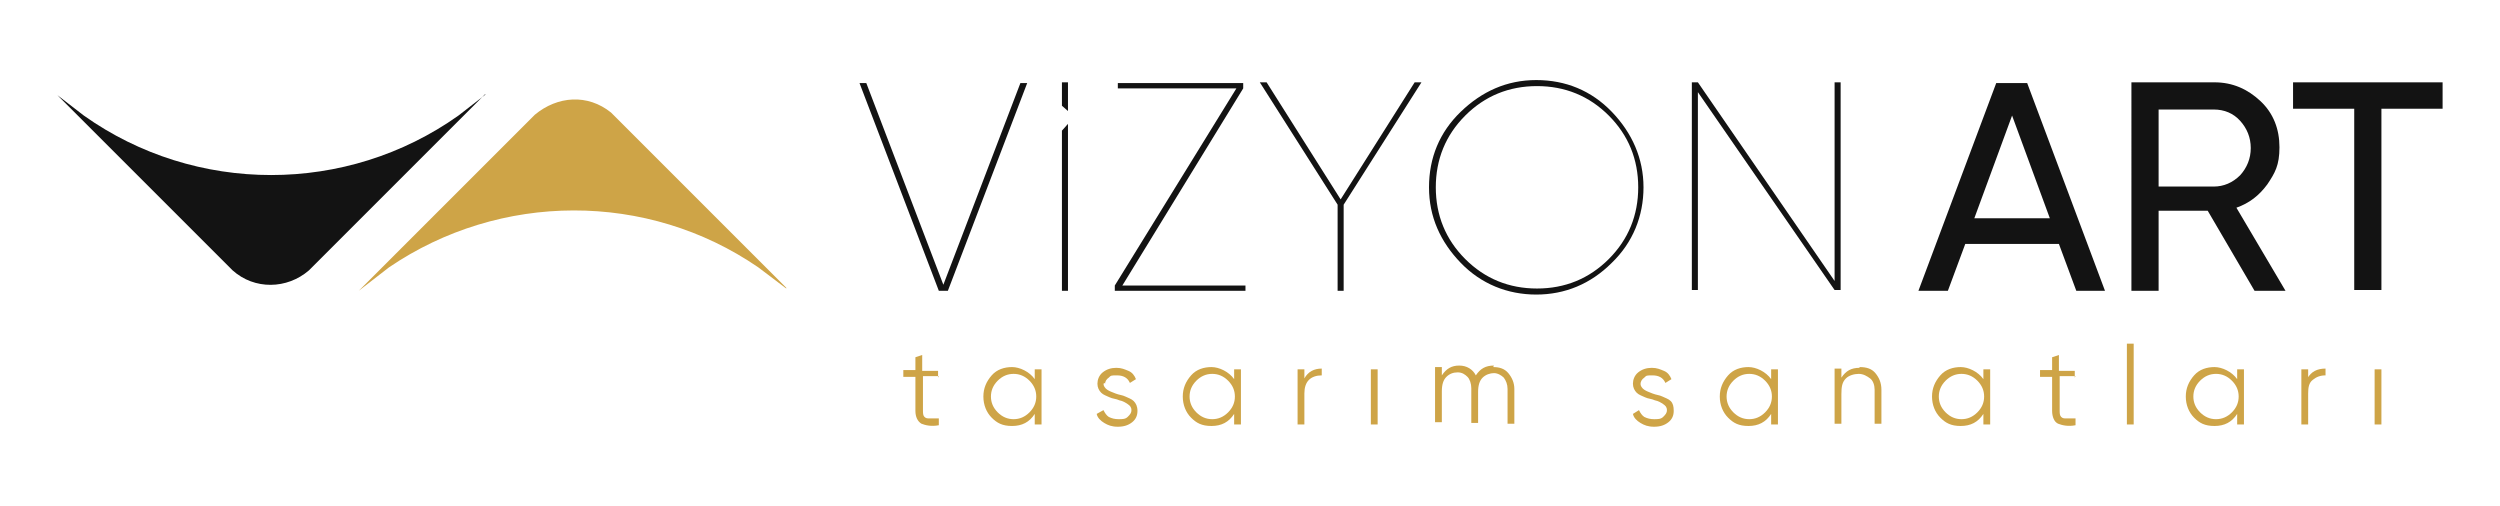 <?xml version="1.0" encoding="UTF-8"?>
<svg id="Layer_1" xmlns="http://www.w3.org/2000/svg" version="1.1" viewBox="0 0 331 67">
  <!-- Generator: Adobe Illustrator 29.1.0, SVG Export Plug-In . SVG Version: 2.1.0 Build 142)  -->
  <defs>
    <style>
      .st0 {
        fill: #cea447;
      }

      .st1 {
        fill: #131313;
      }
    </style>
  </defs>
  <path class="st1" d="M124.3,38.5l-10.5-27.5h.9l10.2,26.7,10.2-26.7h.9l-10.5,27.5h-1.1Z"/>
  <path class="st1" d="M148.4,37.8h16.5v.7h-17.3v-.7l16.1-26.1h-15.7v-.7h16.6v.7l-16,26.1h0Z"/>
  <path class="st1" d="M188.2,10.9l-10.3,16.2v11.4h-.8v-11.4l-10.3-16.2h.9l9.8,15.5,9.8-15.5h.9Z"/>
  <path class="st1" d="M213.4,34.8c-2.8,2.8-6.2,4.2-10,4.2s-7.3-1.4-10-4.2-4.2-6.1-4.2-10,1.4-7.3,4.2-10,6.1-4.2,10-4.2,7.3,1.4,10,4.2,4.2,6.2,4.2,10-1.4,7.3-4.2,10ZM194,34.3c2.6,2.6,5.8,3.9,9.5,3.9s6.9-1.3,9.5-3.9,3.9-5.8,3.9-9.5-1.3-6.9-3.9-9.5-5.8-3.9-9.5-3.9-6.9,1.3-9.5,3.9c-2.6,2.6-3.9,5.8-3.9,9.5s1.3,6.9,3.9,9.5h0Z"/>
  <path class="st1" d="M242.9,10.9h.8v27.5h-.8l-18.1-26.2v26.2h-.8V10.9h.8l18.1,26.3V10.9h0Z"/>
  <path class="st1" d="M274.9,38.5l-2.3-6.2h-12.4l-2.3,6.2h-3.9l10.3-27.5h4.1l10.3,27.5h-3.9,0ZM261.5,28.9h9.9l-5-13.6-5,13.6h0Z"/>
  <path class="st1" d="M298.5,38.5l-6.2-10.6h-6.5v10.6h-3.6V10.9h11c2.4,0,4.4.9,6.1,2.5s2.5,3.7,2.5,6.1-.6,3.4-1.6,4.9c-1.1,1.5-2.4,2.5-4.1,3.1l6.5,11h-4.2ZM285.8,14.4v10.3h7.3c1.3,0,2.5-.5,3.5-1.5.9-1,1.4-2.2,1.4-3.6s-.5-2.6-1.4-3.6c-.9-1-2.1-1.5-3.5-1.5,0,0-7.3,0-7.3,0Z"/>
  <path class="st1" d="M323.4,10.9v3.5h-8.1v24h-3.6V14.4h-8.1v-3.5h19.9,0Z"/>
  <g>
    <path class="st0" d="M124.3,49.8h-2.1v4.5c0,.4,0,.7.2.9s.4.2.7.2h1.2v.9c-1,.2-1.8,0-2.3-.2-.5-.3-.8-.9-.8-1.7v-4.5h-1.6v-.9h1.6v-1.7l.9-.3v2.1h2.1v.9Z"/>
    <path class="st0" d="M137,48.9h.9v7.3h-.9v-1.4c-.7,1.1-1.7,1.6-3,1.6s-2-.4-2.7-1.1-1.1-1.7-1.1-2.8.4-2,1.1-2.8,1.7-1.1,2.7-1.1,2.3.6,3,1.6v-1.4h0ZM132.1,54.6c.6.6,1.3.9,2.1.9s1.5-.3,2.1-.9c.6-.6.9-1.3.9-2.1s-.3-1.5-.9-2.1c-.6-.6-1.3-.9-2.1-.9s-1.5.3-2.1.9c-.6.6-.9,1.3-.9,2.1s.3,1.5.9,2.1Z"/>
    <path class="st0" d="M146.1,50.8c0,.3.2.6.5.8.3.2.6.3,1.1.5s.9.2,1.3.4.8.3,1.1.6.5.7.5,1.3-.2,1.1-.7,1.5-1.1.6-1.9.6-1.3-.2-1.8-.5-.9-.7-1-1.2l.9-.5c.2.4.4.7.7.9.4.2.8.3,1.3.3s.9,0,1.2-.3.5-.5.5-.9-.2-.6-.5-.8-.6-.4-1.1-.5c-.4-.2-.9-.2-1.3-.4s-.8-.3-1.1-.6-.5-.7-.5-1.2.2-1.1.7-1.5c.5-.4,1.1-.6,1.8-.6s1.1.2,1.6.4.8.6,1,1.1l-.8.5c-.3-.7-.9-1-1.7-1s-.8,0-1.1.3c-.3.2-.5.5-.5.9h0v-.2Z"/>
    <path class="st0" d="M163.4,48.9h.9v7.3h-.9v-1.4c-.7,1.1-1.7,1.6-3,1.6s-2-.4-2.7-1.1-1.1-1.7-1.1-2.8.4-2,1.1-2.8,1.7-1.1,2.7-1.1,2.3.6,3,1.6v-1.4h0ZM158.4,54.6c.6.6,1.3.9,2.1.9s1.5-.3,2.1-.9c.6-.6.9-1.3.9-2.1s-.3-1.5-.9-2.1c-.6-.6-1.3-.9-2.1-.9s-1.5.3-2.1.9c-.6.6-.9,1.3-.9,2.1s.3,1.5.9,2.1Z"/>
    <path class="st0" d="M172.7,50.1c.5-.9,1.3-1.3,2.3-1.3v.9c-.7,0-1.3.2-1.7.6s-.6,1-.6,1.8v4.1h-.9v-7.3h.9v1.3h0Z"/>
    <path class="st0" d="M181.5,56.2v-7.3h.9v7.3h-.9Z"/>
    <path class="st0" d="M197.7,48.6c.8,0,1.5.2,2,.8s.8,1.3.8,2.1v4.6h-.9v-4.6c0-.6-.2-1.1-.5-1.5-.3-.3-.8-.6-1.3-.6s-1.1.2-1.5.6-.6,1-.6,1.9v4.1h-.9v-4.6c0-.6-.2-1.2-.5-1.5s-.7-.6-1.3-.6-1.1.2-1.5.6-.6,1-.6,1.9v4.1h-.9v-7.3h.9v1.1c.6-.9,1.3-1.3,2.3-1.3s1.8.5,2.2,1.3c.6-.9,1.3-1.3,2.4-1.3h0Z"/>
    <path class="st0" d="M217.2,50.8c0,.3.2.6.5.8s.6.3,1.1.5.9.2,1.3.4.8.3,1.1.6.4.7.4,1.3-.2,1.1-.7,1.5-1.1.6-1.9.6-1.3-.2-1.8-.5c-.5-.3-.9-.7-1-1.2l.8-.5c.2.4.4.7.7.9.4.2.8.3,1.3.3s.9,0,1.2-.3.5-.5.5-.9-.2-.6-.5-.8-.6-.4-1.1-.5c-.4-.2-.9-.2-1.3-.4s-.8-.3-1.1-.6-.5-.7-.5-1.2.2-1.1.7-1.5,1.1-.6,1.8-.6,1.1.2,1.6.4.8.6,1,1.1l-.8.5c-.3-.7-.9-1-1.7-1s-.8,0-1.1.3c-.3.2-.5.5-.5.9h0v-.2Z"/>
    <path class="st0" d="M234.5,48.9h.9v7.3h-.9v-1.4c-.7,1.1-1.7,1.6-3,1.6s-2-.4-2.7-1.1-1.1-1.7-1.1-2.8.4-2,1.1-2.8,1.7-1.1,2.7-1.1,2.3.6,3,1.6v-1.4h0ZM229.5,54.6c.6.6,1.3.9,2.1.9s1.5-.3,2.1-.9.9-1.3.9-2.1-.3-1.5-.9-2.1-1.3-.9-2.1-.9-1.5.3-2.1.9-.9,1.3-.9,2.1.3,1.5.9,2.1Z"/>
    <path class="st0" d="M246.2,48.6c.9,0,1.6.2,2.1.8.5.6.8,1.3.8,2.2v4.5h-.9v-4.5c0-.6-.2-1.2-.6-1.5s-.9-.6-1.5-.6-1.3.2-1.7.6c-.5.5-.6,1.1-.6,2.1v3.9h-.9v-7.3h.9v1.2c.6-.9,1.3-1.3,2.4-1.3Z"/>
    <path class="st0" d="M262.6,48.9h.9v7.3h-.9v-1.4c-.7,1.1-1.7,1.6-3,1.6s-2-.4-2.7-1.1-1.1-1.7-1.1-2.8.4-2,1.1-2.8,1.7-1.1,2.7-1.1,2.3.6,3,1.6v-1.4h0ZM257.6,54.6c.6.6,1.3.9,2.1.9s1.5-.3,2.1-.9.9-1.3.9-2.1-.3-1.5-.9-2.1-1.3-.9-2.1-.9-1.5.3-2.1.9-.9,1.3-.9,2.1.3,1.5.9,2.1Z"/>
    <path class="st0" d="M274.8,49.8h-2.1v4.5c0,.4,0,.7.2.9s.4.2.7.2h1.2v.9c-1,.2-1.8,0-2.3-.2s-.8-.9-.8-1.7v-4.5h-1.6v-.9h1.6v-1.7l.9-.3v2.1h2.1v.9h0Z"/>
    <path class="st0" d="M281.6,56.2v-10.7h.9v10.7h-.9Z"/>
    <path class="st0" d="M296.2,48.9h.9v7.3h-.9v-1.4c-.7,1.1-1.7,1.6-3,1.6s-2-.4-2.7-1.1-1.1-1.7-1.1-2.8.4-2,1.1-2.8,1.7-1.1,2.7-1.1,2.3.6,3,1.6v-1.4h0ZM291.3,54.6c.6.6,1.3.9,2.1.9s1.5-.3,2.1-.9.9-1.3.9-2.1-.3-1.5-.9-2.1-1.3-.9-2.1-.9-1.5.3-2.1.9-.9,1.3-.9,2.1.3,1.5.9,2.1Z"/>
    <path class="st0" d="M305.5,50.1c.5-.9,1.3-1.3,2.4-1.3v.9c-.7,0-1.2.2-1.7.6s-.6,1-.6,1.8v4.1h-.9v-7.3h.9v1.2h0Z"/>
    <path class="st0" d="M314.4,56.2v-7.3h.9v7.3h-.9Z"/>
  </g>
  <g>
    <polygon class="st1" points="141.4 14.7 141.4 10.9 140.6 10.9 140.6 14 141.4 14.7"/>
    <polygon class="st1" points="140.6 17.3 140.6 38.5 141.4 38.5 141.4 16.4 140.6 17.3"/>
  </g>
  <path class="st1" d="M64.2,12.5l-23.3,23.3c-2.9,2.5-7.2,2.6-10.1,0L7.6,12.6l3.5,2.7c14.8,10.5,34.8,10.5,49.6,0l3.6-2.8h0Z"/>
  <path class="st0" d="M104.1,38.2l-3.7-2.8c-14.7-10.1-34.2-10-48.9,0l-4,3.1,23.3-23.3c3-2.5,7-2.8,10.1-.3l23.2,23.2h0Z"/>
</svg>